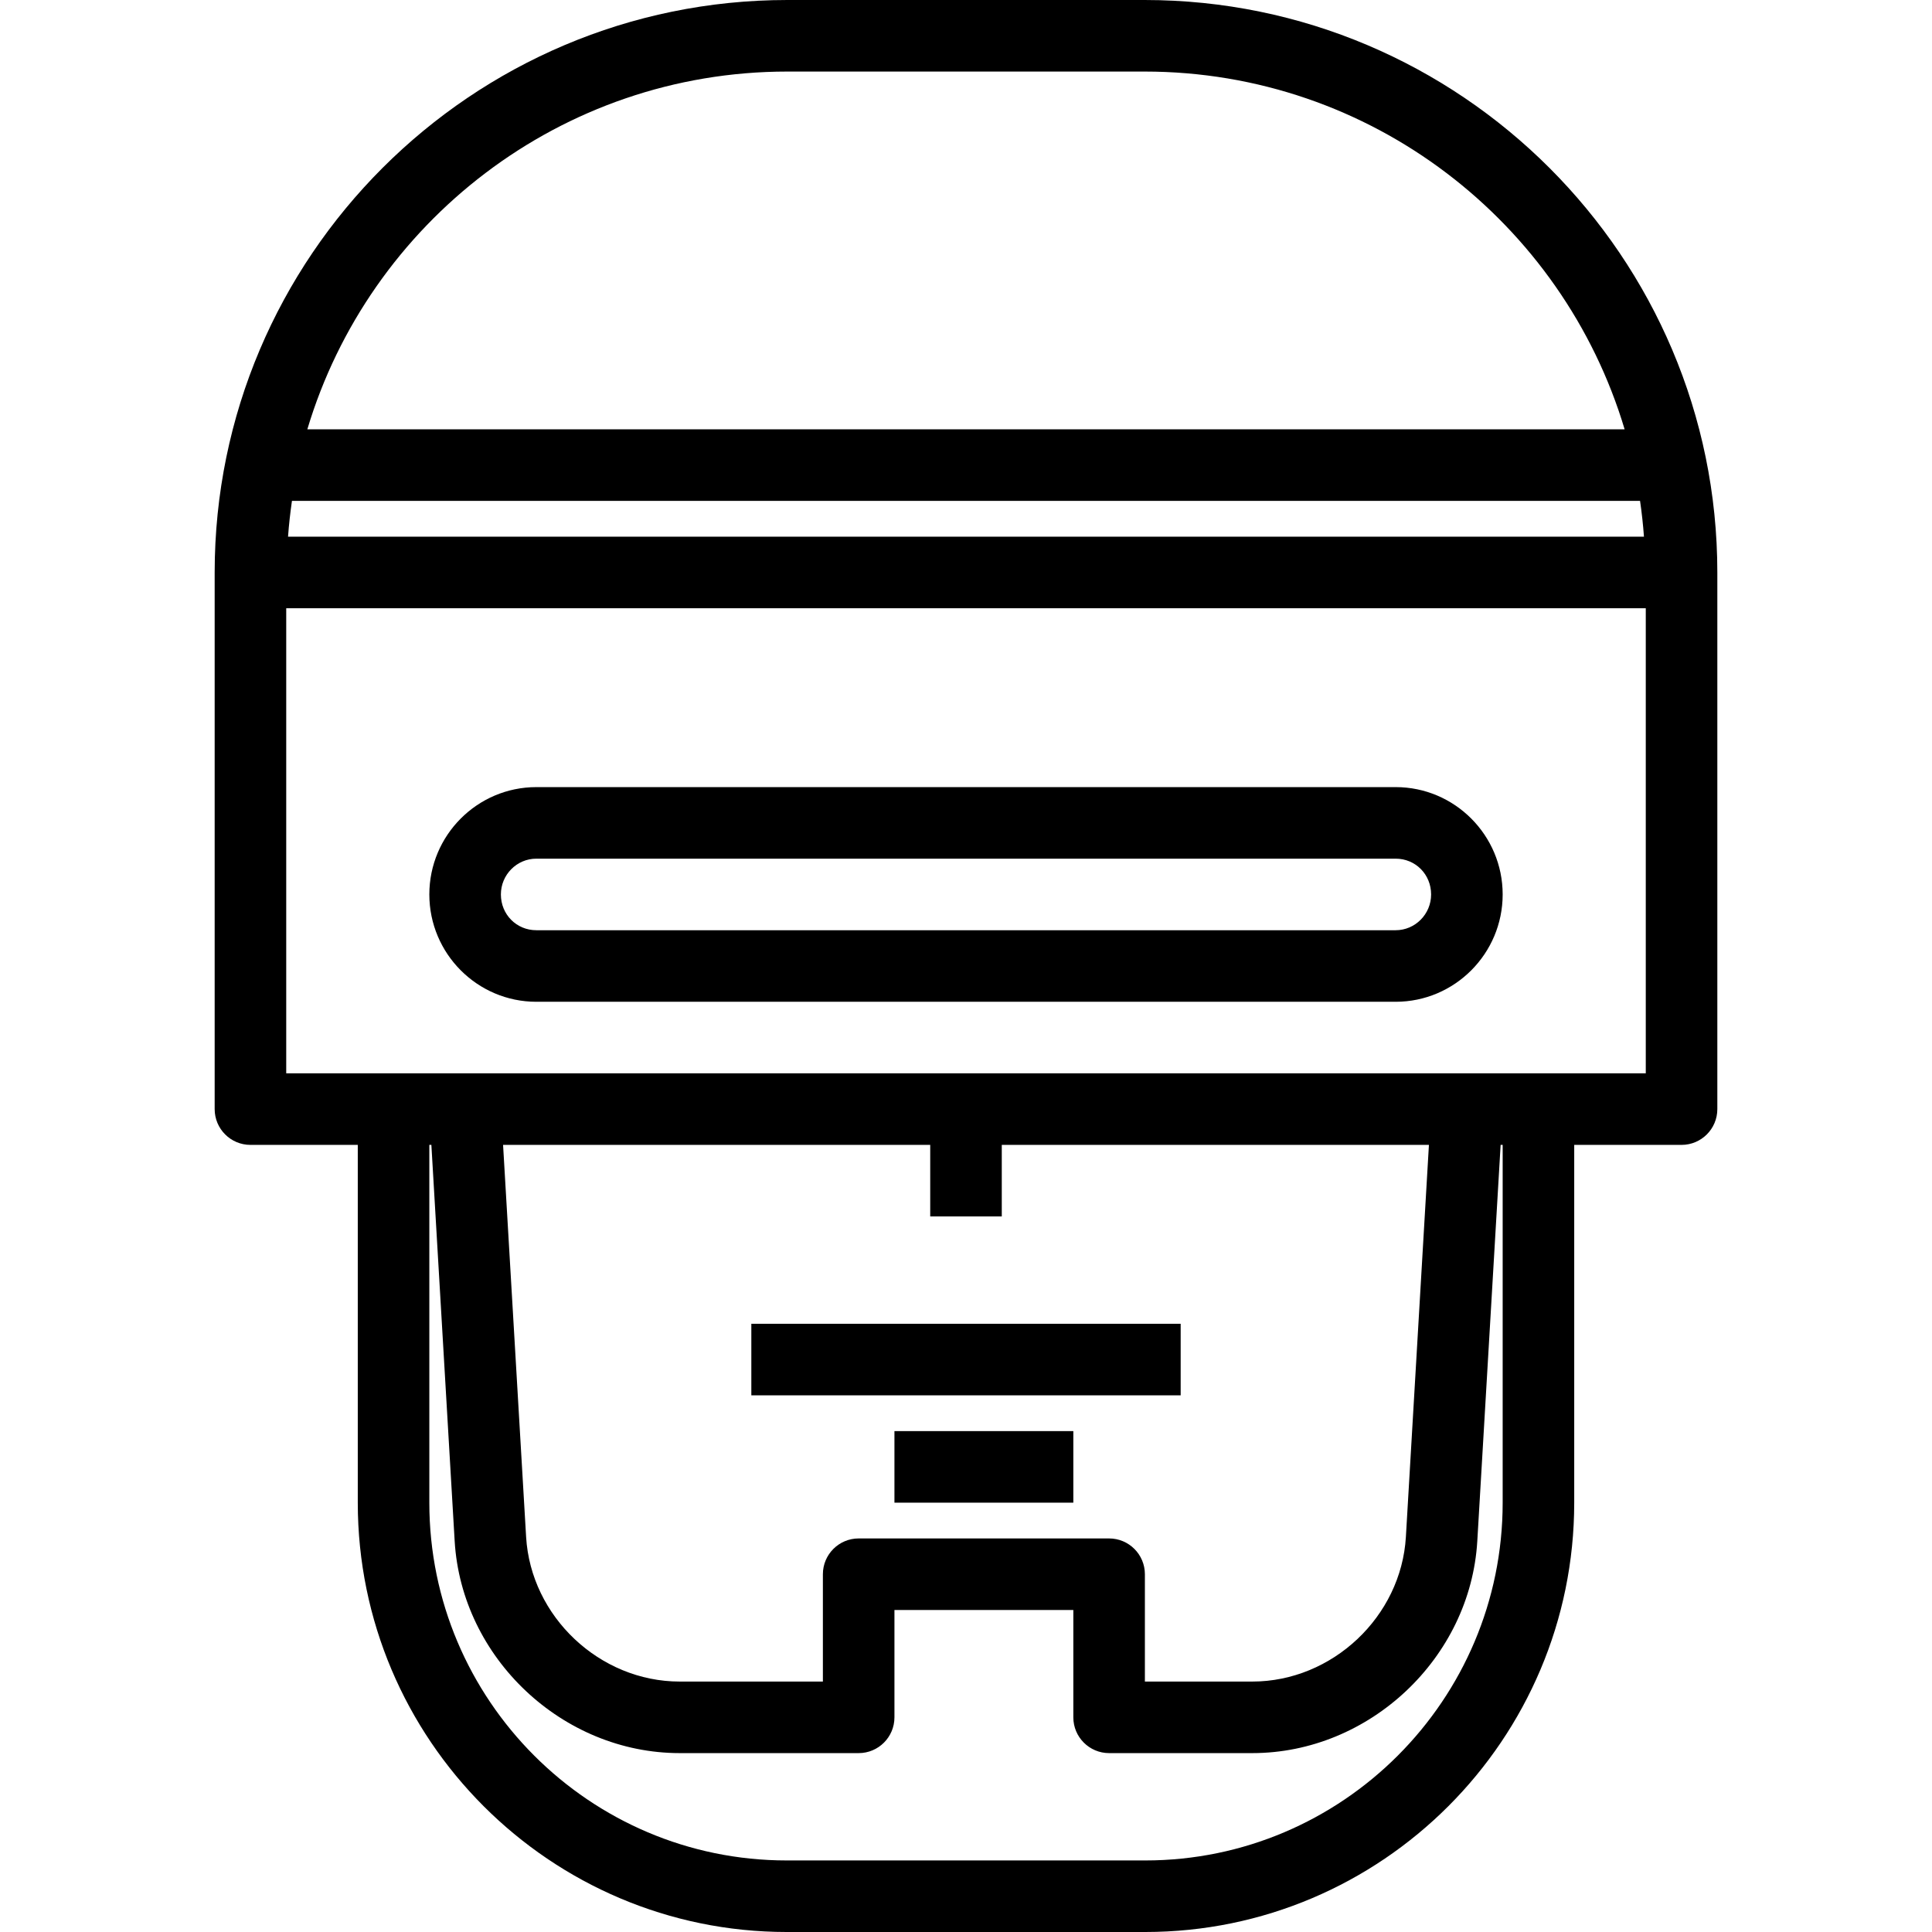 <?xml version="1.0" encoding="iso-8859-1"?>
<!-- Uploaded to: SVG Repo, www.svgrepo.com, Generator: SVG Repo Mixer Tools -->
<svg fill="#000000" version="1.1" id="Capa_1" xmlns="http://www.w3.org/2000/svg" xmlns:xlink="http://www.w3.org/1999/xlink" 
	 viewBox="0 0 54 54" xml:space="preserve">
<g>
	<g>
		<path d="M31.992,0h-9.983C13.181,0,6,7.178,6,16v15c0,0.552,0.448,1,1,1h3v10c0,6.617,5.379,12,11.99,12h10.02
			C38.621,54,44,48.617,44,42V32h3c0.552,0,1-0.448,1-1V16C48,7.178,40.819,0,31.992,0z M22.008,2h9.983
			c6.333,0,11.691,4.225,13.418,10H8.59C10.317,6.225,15.675,2,22.008,2z M45.84,14c0.048,0.33,0.085,0.663,0.109,1H8.051
			c0.024-0.337,0.062-0.67,0.109-1H45.84z M42,42c0,5.514-4.481,10-9.99,10H21.99C16.481,52,12,47.514,12,42V32h0.057l0.651,11.073
			C12.901,46.341,15.722,49,18.998,49H24c0.552,0,1-0.448,1-1v-3h5v3c0,0.552,0.448,1,1,1h4.002c3.275,0,6.097-2.659,6.289-5.927
			L41.943,32H42V42z M28,34v-2h11.939l-0.644,10.956C39.164,45.186,37.238,47,35.002,47H32v-3c0-0.552-0.448-1-1-1h-7
			c-0.552,0-1,0.448-1,1v3h-4.002c-2.236,0-4.162-1.814-4.293-4.044L14.061,32H26v2H28z M46,30h-3h-2H28h-2H13h-2H8V17h38V30z"/>
		<path d="M14.991,28h24.018C40.658,28,42,26.654,42,25s-1.342-3-2.991-3H14.991C13.342,22,12,23.346,12,25S13.342,28,14.991,28z
			 M14.991,24h24.018C39.564,24,40,24.44,40,25c0,0.551-0.445,1-0.991,1H14.991C14.436,26,14,25.56,14,25
			C14,24.449,14.445,24,14.991,24z"/>
		<rect x="21" y="37" width="12" height="2"/>
		<rect x="25" y="40" width="5" height="2"/>
	</g>
</g>
</svg>